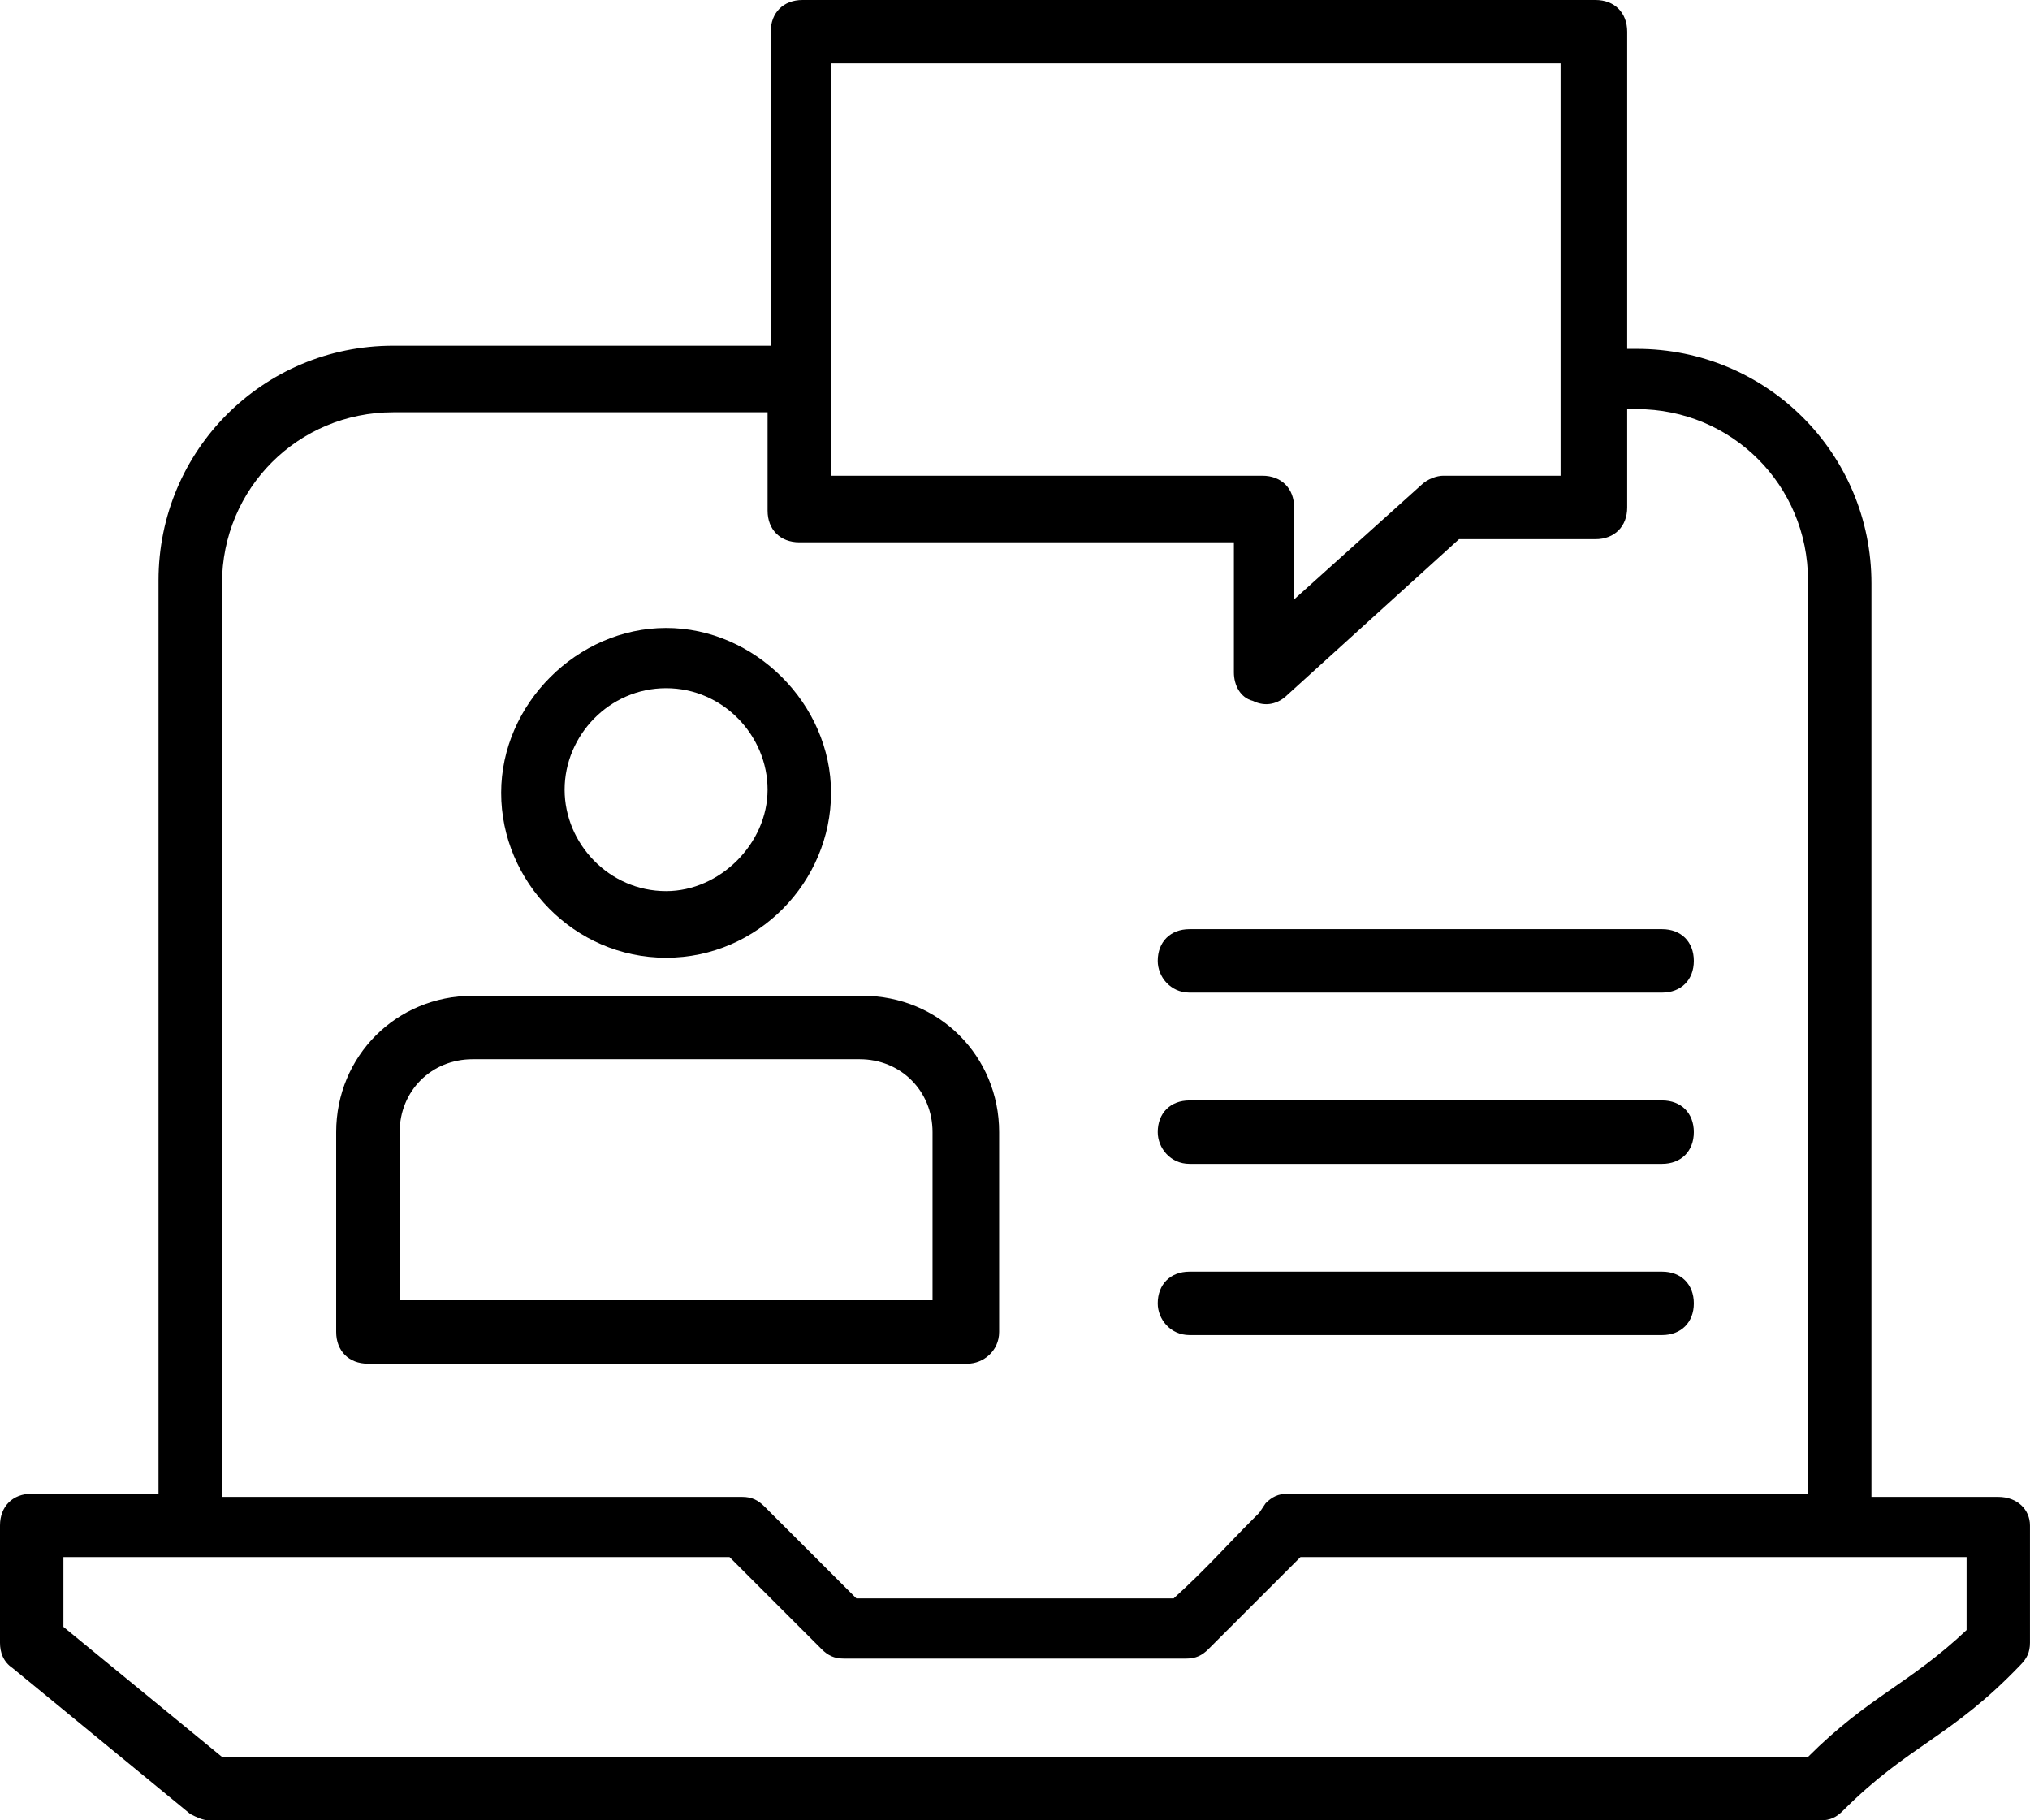 <svg xmlns="http://www.w3.org/2000/svg" width="58" height="52" viewBox="0 0 58 52" fill="none"><path d="M19.032 27.359C21.66 27.359 23.744 25.185 23.744 22.648C23.744 20.112 21.569 17.938 19.032 17.938C16.494 17.938 14.319 20.112 14.319 22.648C14.319 25.185 16.403 27.359 19.032 27.359ZM19.032 19.659C20.662 19.659 21.931 21.018 21.931 22.557C21.931 24.096 20.571 25.456 19.032 25.456C17.401 25.456 16.132 24.096 16.132 22.557C16.132 21.018 17.401 19.659 19.032 19.659Z" fill="black"></path><path d="M57.095 42.76H53.47V16.669C53.47 12.954 50.479 9.965 46.763 9.965H46.491V0.906C46.491 0.363 46.129 0 45.584 0H22.928C22.384 0 22.021 0.362 22.021 0.906V9.875H11.236C7.52 9.875 4.529 12.864 4.529 16.579V42.67H0.907C0.363 42.67 0 43.032 0 43.577V46.928C0 47.2 0.091 47.471 0.362 47.653L5.437 51.82C5.618 51.911 5.799 52.001 5.98 52.001H52.017C52.29 52.001 52.471 51.91 52.652 51.729C54.555 49.827 55.734 49.646 57.727 47.562C57.908 47.381 57.999 47.2 57.999 46.928V43.577C57.999 43.123 57.637 42.761 57.092 42.761L57.095 42.76ZM23.744 1.812H44.588V13.59H41.235C41.054 13.59 40.782 13.681 40.6 13.862L36.975 17.123V14.496C36.975 13.953 36.613 13.59 36.069 13.59H23.744V1.812ZM6.343 16.669C6.343 13.952 8.519 11.777 11.237 11.777H21.931V14.586C21.931 15.129 22.293 15.492 22.838 15.492H35.254V19.207C35.254 19.569 35.435 19.932 35.797 20.022C36.159 20.203 36.522 20.113 36.793 19.841L41.687 15.402H45.584C46.127 15.402 46.491 15.04 46.491 14.496V11.687H46.763C49.481 11.687 51.657 13.862 51.657 16.579V42.67H36.794C36.522 42.67 36.341 42.761 36.16 42.943L35.979 43.215L35.888 43.306L35.797 43.397C35.071 44.122 34.437 44.846 33.532 45.661H24.468L21.84 43.034C21.659 42.853 21.478 42.761 21.206 42.761H6.343V16.67V16.669ZM56.188 46.565C54.557 48.105 53.379 48.467 51.657 50.189H6.343L1.812 46.474V44.48H20.843L23.472 47.108C23.653 47.289 23.834 47.38 24.106 47.38H33.894C34.166 47.38 34.347 47.289 34.528 47.108L37.157 44.48H56.188V46.564V46.565Z" fill="black"></path><path d="M28.547 38.049V32.342C28.547 30.168 26.825 28.447 24.65 28.447H13.502C11.327 28.447 9.605 30.168 9.605 32.342V38.049C9.605 38.592 9.967 38.956 10.512 38.956H27.64C28.093 38.956 28.547 38.594 28.547 38.049ZM26.735 37.143H11.419V32.341C11.419 31.164 12.326 30.258 13.504 30.258H24.56C25.737 30.258 26.644 31.164 26.644 32.341V37.143H26.735Z" fill="black"></path><path d="M33.985 38.139H47.488C48.031 38.139 48.395 37.777 48.395 37.233C48.395 36.689 48.033 36.327 47.488 36.327H33.985C33.441 36.327 33.078 36.689 33.078 37.233C33.078 37.686 33.44 38.139 33.985 38.139Z" fill="black"></path><path d="M33.985 33.248H47.488C48.031 33.248 48.395 32.886 48.395 32.341C48.395 31.797 48.033 31.435 47.488 31.435H33.985C33.441 31.435 33.078 31.797 33.078 32.341C33.078 32.794 33.44 33.248 33.985 33.248Z" fill="black"></path><path d="M33.985 28.355H47.488C48.031 28.355 48.395 27.993 48.395 27.449C48.395 26.905 48.033 26.543 47.488 26.543H33.985C33.441 26.543 33.078 26.905 33.078 27.449C33.078 27.902 33.44 28.355 33.985 28.355Z" fill="black"></path></svg>